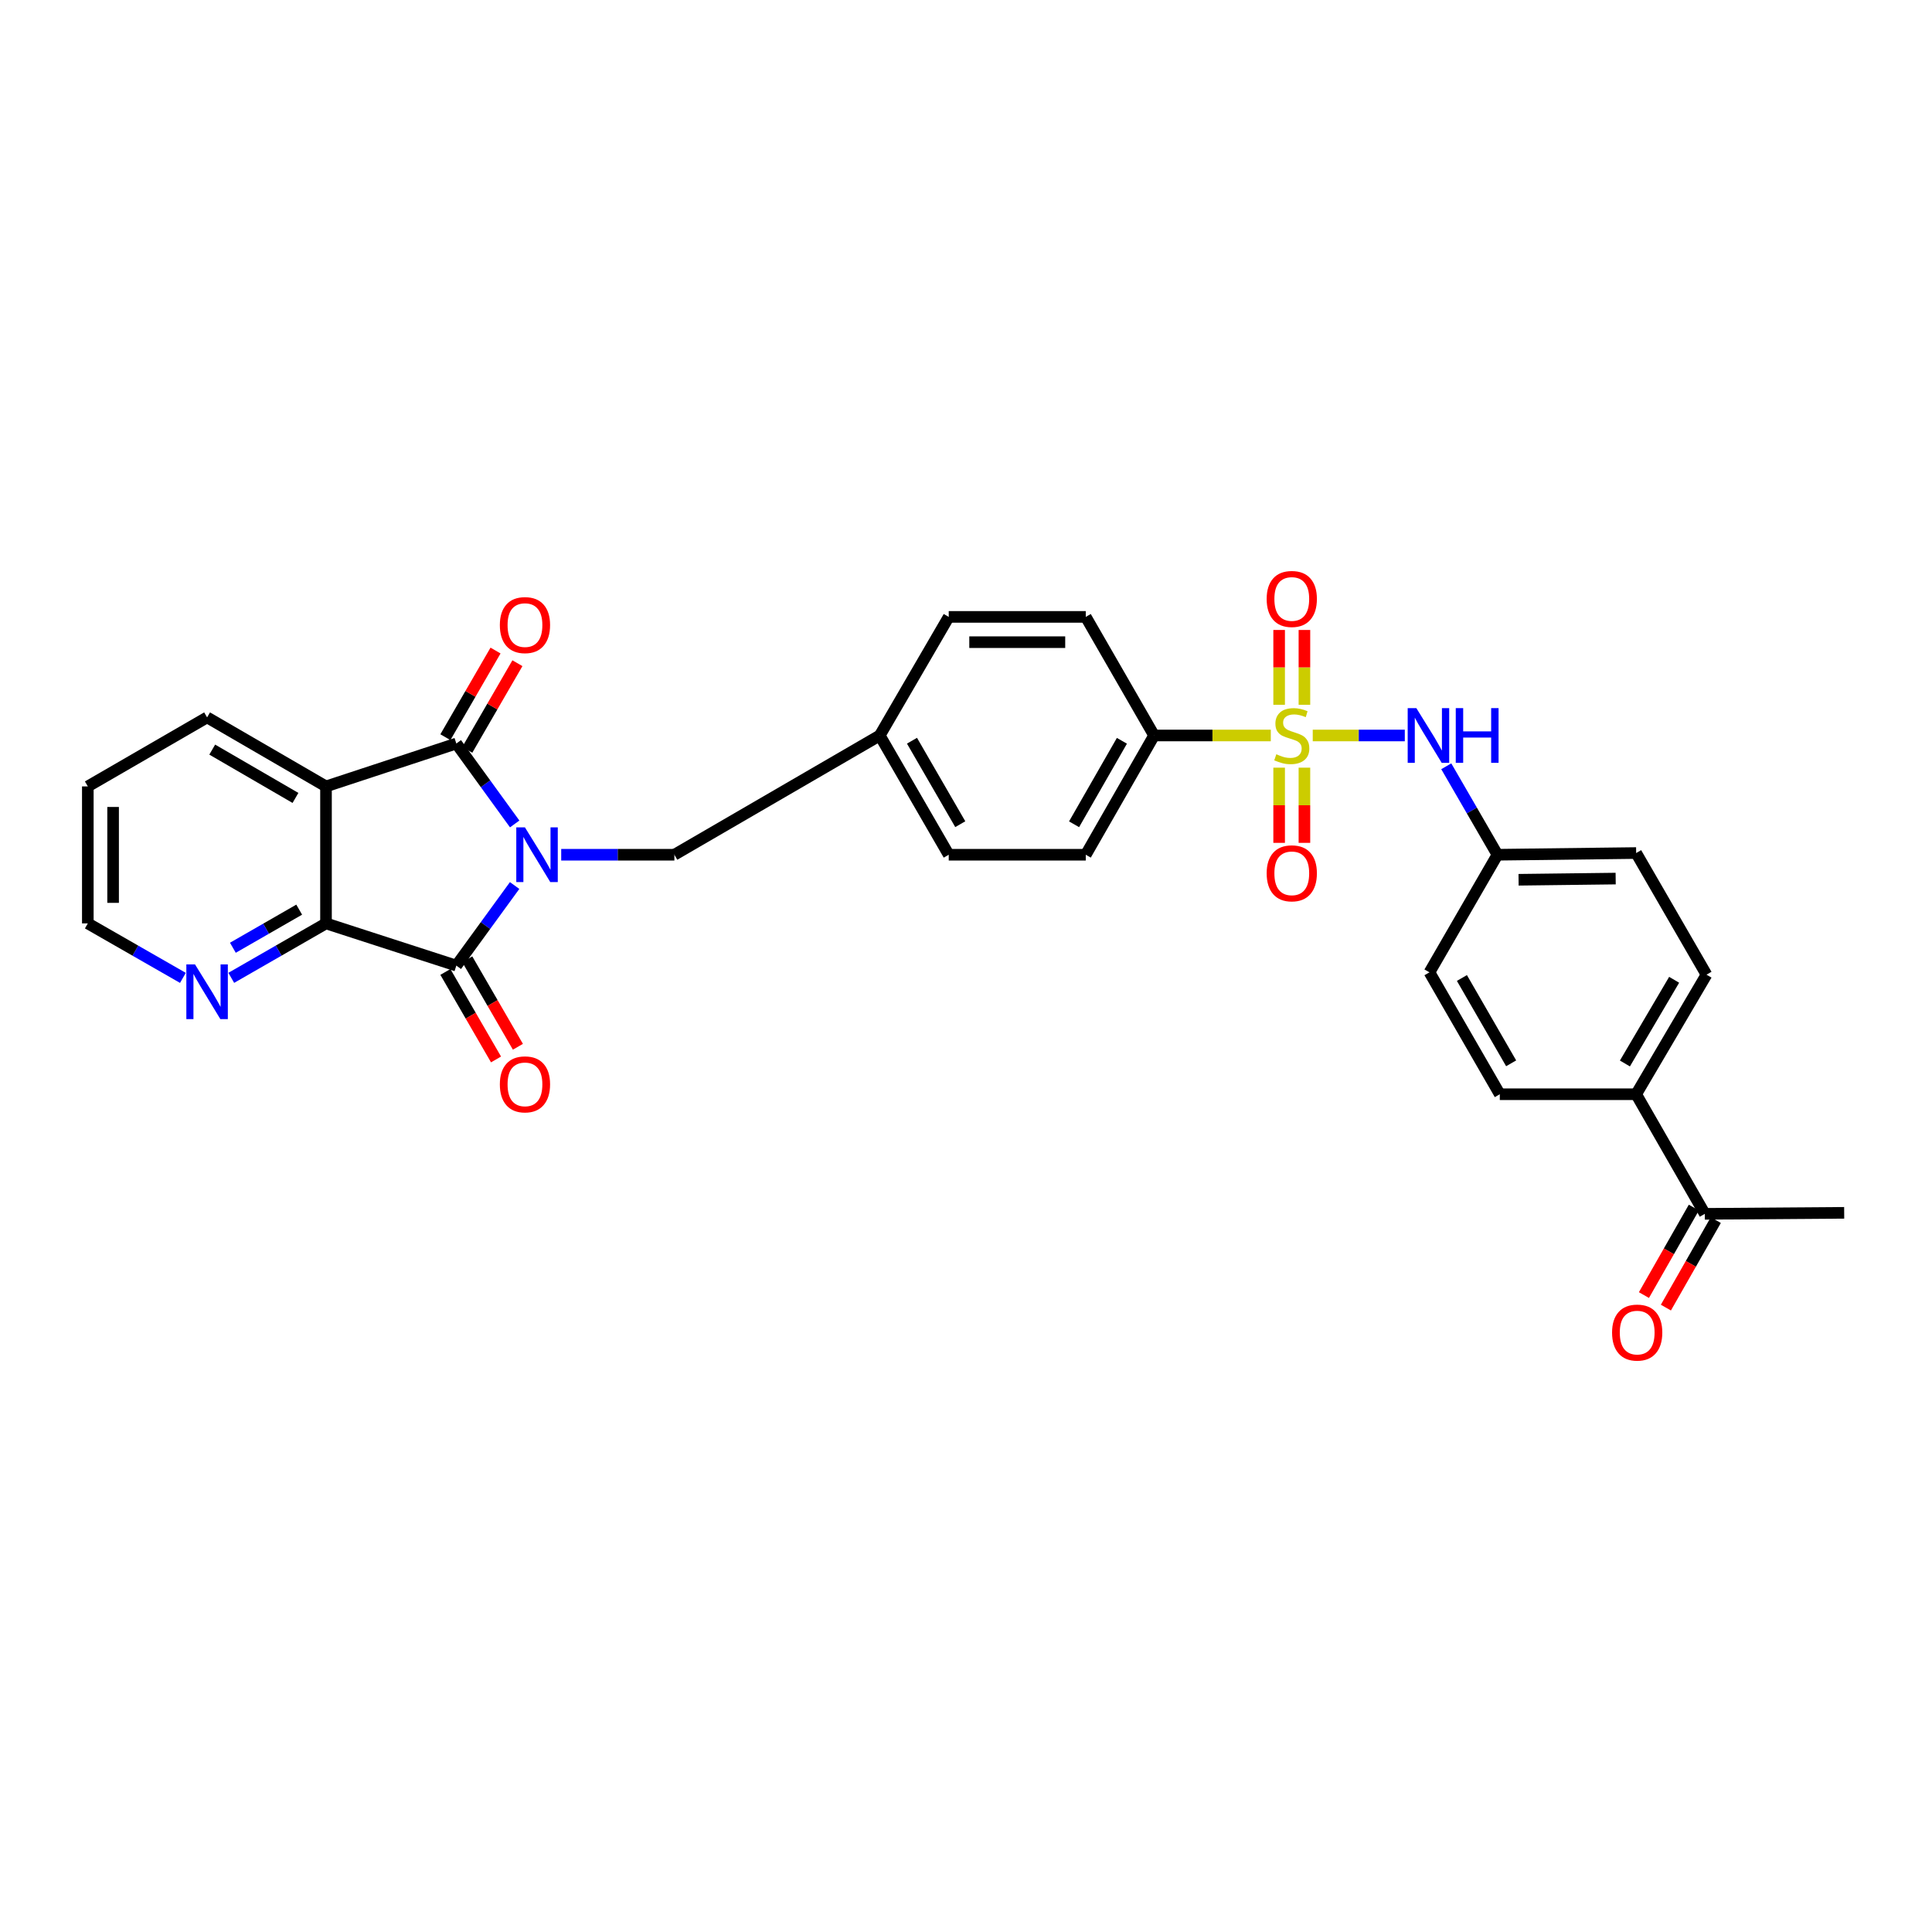 <?xml version='1.0' encoding='iso-8859-1'?>
<svg version='1.1' baseProfile='full'
              xmlns='http://www.w3.org/2000/svg'
                      xmlns:rdkit='http://www.rdkit.org/xml'
                      xmlns:xlink='http://www.w3.org/1999/xlink'
                  xml:space='preserve'
width='1000px' height='1000px' viewBox='0 0 1000 1000'>
<!-- END OF HEADER -->
<rect style='opacity:1.0;fill:#FFFFFF;stroke:none' width='1000' height='1000' x='0' y='0'> </rect>
<path class='bond-0' d='M 266.402,426.474 L 251.299,405.658' style='fill:none;fill-rule:evenodd;stroke:#0000FF;stroke-width:6px;stroke-linecap:butt;stroke-linejoin:miter;stroke-opacity:1' />
<path class='bond-0' d='M 251.299,405.658 L 236.195,384.842' style='fill:none;fill-rule:evenodd;stroke:#000000;stroke-width:6px;stroke-linecap:butt;stroke-linejoin:miter;stroke-opacity:1' />
<path class='bond-2' d='M 266.368,458.346 L 251.282,479.073' style='fill:none;fill-rule:evenodd;stroke:#0000FF;stroke-width:6px;stroke-linecap:butt;stroke-linejoin:miter;stroke-opacity:1' />
<path class='bond-2' d='M 251.282,479.073 L 236.195,499.8' style='fill:none;fill-rule:evenodd;stroke:#000000;stroke-width:6px;stroke-linecap:butt;stroke-linejoin:miter;stroke-opacity:1' />
<path class='bond-7' d='M 290.483,442.412 L 319.771,442.412' style='fill:none;fill-rule:evenodd;stroke:#0000FF;stroke-width:6px;stroke-linecap:butt;stroke-linejoin:miter;stroke-opacity:1' />
<path class='bond-7' d='M 319.771,442.412 L 349.059,442.412' style='fill:none;fill-rule:evenodd;stroke:#000000;stroke-width:6px;stroke-linecap:butt;stroke-linejoin:miter;stroke-opacity:1' />
<path class='bond-3' d='M 236.195,384.842 L 168.737,407.047' style='fill:none;fill-rule:evenodd;stroke:#000000;stroke-width:6px;stroke-linecap:butt;stroke-linejoin:miter;stroke-opacity:1' />
<path class='bond-11' d='M 241.859,388.12 L 254.837,365.697' style='fill:none;fill-rule:evenodd;stroke:#000000;stroke-width:6px;stroke-linecap:butt;stroke-linejoin:miter;stroke-opacity:1' />
<path class='bond-11' d='M 254.837,365.697 L 267.815,343.273' style='fill:none;fill-rule:evenodd;stroke:#FF0000;stroke-width:6px;stroke-linecap:butt;stroke-linejoin:miter;stroke-opacity:1' />
<path class='bond-11' d='M 230.532,381.564 L 243.51,359.141' style='fill:none;fill-rule:evenodd;stroke:#000000;stroke-width:6px;stroke-linecap:butt;stroke-linejoin:miter;stroke-opacity:1' />
<path class='bond-11' d='M 243.51,359.141 L 256.488,336.718' style='fill:none;fill-rule:evenodd;stroke:#FF0000;stroke-width:6px;stroke-linecap:butt;stroke-linejoin:miter;stroke-opacity:1' />
<path class='bond-1' d='M 657.762,380.683 L 627.558,380.683' style='fill:none;fill-rule:evenodd;stroke:#CCCC00;stroke-width:6px;stroke-linecap:butt;stroke-linejoin:miter;stroke-opacity:1' />
<path class='bond-1' d='M 627.558,380.683 L 597.355,380.683' style='fill:none;fill-rule:evenodd;stroke:#000000;stroke-width:6px;stroke-linecap:butt;stroke-linejoin:miter;stroke-opacity:1' />
<path class='bond-5' d='M 679.472,380.683 L 703.297,380.683' style='fill:none;fill-rule:evenodd;stroke:#CCCC00;stroke-width:6px;stroke-linecap:butt;stroke-linejoin:miter;stroke-opacity:1' />
<path class='bond-5' d='M 703.297,380.683 L 727.123,380.683' style='fill:none;fill-rule:evenodd;stroke:#0000FF;stroke-width:6px;stroke-linecap:butt;stroke-linejoin:miter;stroke-opacity:1' />
<path class='bond-8' d='M 675.167,364.795 L 675.167,345.433' style='fill:none;fill-rule:evenodd;stroke:#CCCC00;stroke-width:6px;stroke-linecap:butt;stroke-linejoin:miter;stroke-opacity:1' />
<path class='bond-8' d='M 675.167,345.433 L 675.167,326.07' style='fill:none;fill-rule:evenodd;stroke:#FF0000;stroke-width:6px;stroke-linecap:butt;stroke-linejoin:miter;stroke-opacity:1' />
<path class='bond-8' d='M 662.08,364.795 L 662.08,345.433' style='fill:none;fill-rule:evenodd;stroke:#CCCC00;stroke-width:6px;stroke-linecap:butt;stroke-linejoin:miter;stroke-opacity:1' />
<path class='bond-8' d='M 662.08,345.433 L 662.08,326.07' style='fill:none;fill-rule:evenodd;stroke:#FF0000;stroke-width:6px;stroke-linecap:butt;stroke-linejoin:miter;stroke-opacity:1' />
<path class='bond-9' d='M 662.08,397.345 L 662.08,416.802' style='fill:none;fill-rule:evenodd;stroke:#CCCC00;stroke-width:6px;stroke-linecap:butt;stroke-linejoin:miter;stroke-opacity:1' />
<path class='bond-9' d='M 662.08,416.802 L 662.08,436.259' style='fill:none;fill-rule:evenodd;stroke:#FF0000;stroke-width:6px;stroke-linecap:butt;stroke-linejoin:miter;stroke-opacity:1' />
<path class='bond-9' d='M 675.167,397.345 L 675.167,416.802' style='fill:none;fill-rule:evenodd;stroke:#CCCC00;stroke-width:6px;stroke-linecap:butt;stroke-linejoin:miter;stroke-opacity:1' />
<path class='bond-9' d='M 675.167,416.802 L 675.167,436.259' style='fill:none;fill-rule:evenodd;stroke:#FF0000;stroke-width:6px;stroke-linecap:butt;stroke-linejoin:miter;stroke-opacity:1' />
<path class='bond-4' d='M 236.195,499.8 L 168.737,477.951' style='fill:none;fill-rule:evenodd;stroke:#000000;stroke-width:6px;stroke-linecap:butt;stroke-linejoin:miter;stroke-opacity:1' />
<path class='bond-12' d='M 230.532,503.078 L 243.637,525.721' style='fill:none;fill-rule:evenodd;stroke:#000000;stroke-width:6px;stroke-linecap:butt;stroke-linejoin:miter;stroke-opacity:1' />
<path class='bond-12' d='M 243.637,525.721 L 256.743,548.365' style='fill:none;fill-rule:evenodd;stroke:#FF0000;stroke-width:6px;stroke-linecap:butt;stroke-linejoin:miter;stroke-opacity:1' />
<path class='bond-12' d='M 241.859,496.522 L 254.964,519.165' style='fill:none;fill-rule:evenodd;stroke:#000000;stroke-width:6px;stroke-linecap:butt;stroke-linejoin:miter;stroke-opacity:1' />
<path class='bond-12' d='M 254.964,519.165 L 268.07,541.809' style='fill:none;fill-rule:evenodd;stroke:#FF0000;stroke-width:6px;stroke-linecap:butt;stroke-linejoin:miter;stroke-opacity:1' />
<path class='bond-22' d='M 168.737,407.047 L 107.19,371.319' style='fill:none;fill-rule:evenodd;stroke:#000000;stroke-width:6px;stroke-linecap:butt;stroke-linejoin:miter;stroke-opacity:1' />
<path class='bond-22' d='M 152.935,413.006 L 109.852,387.996' style='fill:none;fill-rule:evenodd;stroke:#000000;stroke-width:6px;stroke-linecap:butt;stroke-linejoin:miter;stroke-opacity:1' />
<path class='bond-30' d='M 168.737,407.047 L 168.737,477.951' style='fill:none;fill-rule:evenodd;stroke:#000000;stroke-width:6px;stroke-linecap:butt;stroke-linejoin:miter;stroke-opacity:1' />
<path class='bond-10' d='M 168.737,477.951 L 144.221,492.041' style='fill:none;fill-rule:evenodd;stroke:#000000;stroke-width:6px;stroke-linecap:butt;stroke-linejoin:miter;stroke-opacity:1' />
<path class='bond-10' d='M 144.221,492.041 L 119.705,506.131' style='fill:none;fill-rule:evenodd;stroke:#0000FF;stroke-width:6px;stroke-linecap:butt;stroke-linejoin:miter;stroke-opacity:1' />
<path class='bond-10' d='M 154.861,470.831 L 137.7,480.694' style='fill:none;fill-rule:evenodd;stroke:#000000;stroke-width:6px;stroke-linecap:butt;stroke-linejoin:miter;stroke-opacity:1' />
<path class='bond-10' d='M 137.7,480.694 L 120.539,490.557' style='fill:none;fill-rule:evenodd;stroke:#0000FF;stroke-width:6px;stroke-linecap:butt;stroke-linejoin:miter;stroke-opacity:1' />
<path class='bond-18' d='M 748.586,396.626 L 761.834,419.519' style='fill:none;fill-rule:evenodd;stroke:#0000FF;stroke-width:6px;stroke-linecap:butt;stroke-linejoin:miter;stroke-opacity:1' />
<path class='bond-18' d='M 761.834,419.519 L 775.082,442.412' style='fill:none;fill-rule:evenodd;stroke:#000000;stroke-width:6px;stroke-linecap:butt;stroke-linejoin:miter;stroke-opacity:1' />
<path class='bond-6' d='M 597.355,380.683 L 561.99,442.412' style='fill:none;fill-rule:evenodd;stroke:#000000;stroke-width:6px;stroke-linecap:butt;stroke-linejoin:miter;stroke-opacity:1' />
<path class='bond-6' d='M 580.695,383.437 L 555.939,426.647' style='fill:none;fill-rule:evenodd;stroke:#000000;stroke-width:6px;stroke-linecap:butt;stroke-linejoin:miter;stroke-opacity:1' />
<path class='bond-31' d='M 597.355,380.683 L 561.99,319.304' style='fill:none;fill-rule:evenodd;stroke:#000000;stroke-width:6px;stroke-linecap:butt;stroke-linejoin:miter;stroke-opacity:1' />
<path class='bond-21' d='M 349.059,442.412 L 455.358,380.683' style='fill:none;fill-rule:evenodd;stroke:#000000;stroke-width:6px;stroke-linecap:butt;stroke-linejoin:miter;stroke-opacity:1' />
<path class='bond-27' d='M 94.672,506.151 L 70.063,492.051' style='fill:none;fill-rule:evenodd;stroke:#0000FF;stroke-width:6px;stroke-linecap:butt;stroke-linejoin:miter;stroke-opacity:1' />
<path class='bond-27' d='M 70.063,492.051 L 45.455,477.951' style='fill:none;fill-rule:evenodd;stroke:#000000;stroke-width:6px;stroke-linecap:butt;stroke-linejoin:miter;stroke-opacity:1' />
<path class='bond-13' d='M 882.412,628.281 L 846.873,566.378' style='fill:none;fill-rule:evenodd;stroke:#000000;stroke-width:6px;stroke-linecap:butt;stroke-linejoin:miter;stroke-opacity:1' />
<path class='bond-15' d='M 876.728,625.039 L 863.811,647.686' style='fill:none;fill-rule:evenodd;stroke:#000000;stroke-width:6px;stroke-linecap:butt;stroke-linejoin:miter;stroke-opacity:1' />
<path class='bond-15' d='M 863.811,647.686 L 850.895,670.333' style='fill:none;fill-rule:evenodd;stroke:#FF0000;stroke-width:6px;stroke-linecap:butt;stroke-linejoin:miter;stroke-opacity:1' />
<path class='bond-15' d='M 888.096,631.523 L 875.18,654.17' style='fill:none;fill-rule:evenodd;stroke:#000000;stroke-width:6px;stroke-linecap:butt;stroke-linejoin:miter;stroke-opacity:1' />
<path class='bond-15' d='M 875.18,654.17 L 862.263,676.817' style='fill:none;fill-rule:evenodd;stroke:#FF0000;stroke-width:6px;stroke-linecap:butt;stroke-linejoin:miter;stroke-opacity:1' />
<path class='bond-28' d='M 882.412,628.281 L 954.545,627.758' style='fill:none;fill-rule:evenodd;stroke:#000000;stroke-width:6px;stroke-linecap:butt;stroke-linejoin:miter;stroke-opacity:1' />
<path class='bond-14' d='M 846.873,566.378 L 883.278,504.49' style='fill:none;fill-rule:evenodd;stroke:#000000;stroke-width:6px;stroke-linecap:butt;stroke-linejoin:miter;stroke-opacity:1' />
<path class='bond-14' d='M 841.053,550.459 L 866.536,507.137' style='fill:none;fill-rule:evenodd;stroke:#000000;stroke-width:6px;stroke-linecap:butt;stroke-linejoin:miter;stroke-opacity:1' />
<path class='bond-33' d='M 846.873,566.378 L 776.296,566.378' style='fill:none;fill-rule:evenodd;stroke:#000000;stroke-width:6px;stroke-linecap:butt;stroke-linejoin:miter;stroke-opacity:1' />
<path class='bond-16' d='M 561.99,442.412 L 491.064,442.412' style='fill:none;fill-rule:evenodd;stroke:#000000;stroke-width:6px;stroke-linecap:butt;stroke-linejoin:miter;stroke-opacity:1' />
<path class='bond-17' d='M 561.99,319.304 L 491.064,319.304' style='fill:none;fill-rule:evenodd;stroke:#000000;stroke-width:6px;stroke-linecap:butt;stroke-linejoin:miter;stroke-opacity:1' />
<path class='bond-17' d='M 551.351,332.391 L 501.703,332.391' style='fill:none;fill-rule:evenodd;stroke:#000000;stroke-width:6px;stroke-linecap:butt;stroke-linejoin:miter;stroke-opacity:1' />
<path class='bond-23' d='M 775.082,442.412 L 739.884,503.283' style='fill:none;fill-rule:evenodd;stroke:#000000;stroke-width:6px;stroke-linecap:butt;stroke-linejoin:miter;stroke-opacity:1' />
<path class='bond-24' d='M 775.082,442.412 L 846.873,441.532' style='fill:none;fill-rule:evenodd;stroke:#000000;stroke-width:6px;stroke-linecap:butt;stroke-linejoin:miter;stroke-opacity:1' />
<path class='bond-24' d='M 786.011,455.366 L 836.265,454.751' style='fill:none;fill-rule:evenodd;stroke:#000000;stroke-width:6px;stroke-linecap:butt;stroke-linejoin:miter;stroke-opacity:1' />
<path class='bond-19' d='M 776.296,566.378 L 739.884,503.283' style='fill:none;fill-rule:evenodd;stroke:#000000;stroke-width:6px;stroke-linecap:butt;stroke-linejoin:miter;stroke-opacity:1' />
<path class='bond-19' d='M 782.169,550.372 L 756.681,506.206' style='fill:none;fill-rule:evenodd;stroke:#000000;stroke-width:6px;stroke-linecap:butt;stroke-linejoin:miter;stroke-opacity:1' />
<path class='bond-20' d='M 883.278,504.49 L 846.873,441.532' style='fill:none;fill-rule:evenodd;stroke:#000000;stroke-width:6px;stroke-linecap:butt;stroke-linejoin:miter;stroke-opacity:1' />
<path class='bond-25' d='M 455.358,380.683 L 491.064,319.304' style='fill:none;fill-rule:evenodd;stroke:#000000;stroke-width:6px;stroke-linecap:butt;stroke-linejoin:miter;stroke-opacity:1' />
<path class='bond-26' d='M 455.358,380.683 L 491.064,442.412' style='fill:none;fill-rule:evenodd;stroke:#000000;stroke-width:6px;stroke-linecap:butt;stroke-linejoin:miter;stroke-opacity:1' />
<path class='bond-26' d='M 472.042,383.39 L 497.037,426.6' style='fill:none;fill-rule:evenodd;stroke:#000000;stroke-width:6px;stroke-linecap:butt;stroke-linejoin:miter;stroke-opacity:1' />
<path class='bond-29' d='M 107.19,371.319 L 45.455,407.047' style='fill:none;fill-rule:evenodd;stroke:#000000;stroke-width:6px;stroke-linecap:butt;stroke-linejoin:miter;stroke-opacity:1' />
<path class='bond-32' d='M 45.455,477.951 L 45.455,407.047' style='fill:none;fill-rule:evenodd;stroke:#000000;stroke-width:6px;stroke-linecap:butt;stroke-linejoin:miter;stroke-opacity:1' />
<path class='bond-32' d='M 58.542,467.316 L 58.542,417.683' style='fill:none;fill-rule:evenodd;stroke:#000000;stroke-width:6px;stroke-linecap:butt;stroke-linejoin:miter;stroke-opacity:1' />
<path  class='atom-0' d='M 271.706 428.252
L 280.986 443.252
Q 281.906 444.732, 283.386 447.412
Q 284.866 450.092, 284.946 450.252
L 284.946 428.252
L 288.706 428.252
L 288.706 456.572
L 284.826 456.572
L 274.866 440.172
Q 273.706 438.252, 272.466 436.052
Q 271.266 433.852, 270.906 433.172
L 270.906 456.572
L 267.226 456.572
L 267.226 428.252
L 271.706 428.252
' fill='#0000FF'/>
<path  class='atom-2' d='M 660.623 390.403
Q 660.943 390.523, 662.263 391.083
Q 663.583 391.643, 665.023 392.003
Q 666.503 392.323, 667.943 392.323
Q 670.623 392.323, 672.183 391.043
Q 673.743 389.723, 673.743 387.443
Q 673.743 385.883, 672.943 384.923
Q 672.183 383.963, 670.983 383.443
Q 669.783 382.923, 667.783 382.323
Q 665.263 381.563, 663.743 380.843
Q 662.263 380.123, 661.183 378.603
Q 660.143 377.083, 660.143 374.523
Q 660.143 370.963, 662.543 368.763
Q 664.983 366.563, 669.783 366.563
Q 673.063 366.563, 676.783 368.123
L 675.863 371.203
Q 672.463 369.803, 669.903 369.803
Q 667.143 369.803, 665.623 370.963
Q 664.103 372.083, 664.143 374.043
Q 664.143 375.563, 664.903 376.483
Q 665.703 377.403, 666.823 377.923
Q 667.983 378.443, 669.903 379.043
Q 672.463 379.843, 673.983 380.643
Q 675.503 381.443, 676.583 383.083
Q 677.703 384.683, 677.703 387.443
Q 677.703 391.363, 675.063 393.483
Q 672.463 395.563, 668.103 395.563
Q 665.583 395.563, 663.663 395.003
Q 661.783 394.483, 659.543 393.563
L 660.623 390.403
' fill='#CCCC00'/>
<path  class='atom-6' d='M 733.1 366.523
L 742.38 381.523
Q 743.3 383.003, 744.78 385.683
Q 746.26 388.363, 746.34 388.523
L 746.34 366.523
L 750.1 366.523
L 750.1 394.843
L 746.22 394.843
L 736.26 378.443
Q 735.1 376.523, 733.86 374.323
Q 732.66 372.123, 732.3 371.443
L 732.3 394.843
L 728.62 394.843
L 728.62 366.523
L 733.1 366.523
' fill='#0000FF'/>
<path  class='atom-6' d='M 753.5 366.523
L 757.34 366.523
L 757.34 378.563
L 771.82 378.563
L 771.82 366.523
L 775.66 366.523
L 775.66 394.843
L 771.82 394.843
L 771.82 381.763
L 757.34 381.763
L 757.34 394.843
L 753.5 394.843
L 753.5 366.523
' fill='#0000FF'/>
<path  class='atom-9' d='M 655.623 310.019
Q 655.623 303.219, 658.983 299.419
Q 662.343 295.619, 668.623 295.619
Q 674.903 295.619, 678.263 299.419
Q 681.623 303.219, 681.623 310.019
Q 681.623 316.899, 678.223 320.819
Q 674.823 324.699, 668.623 324.699
Q 662.383 324.699, 658.983 320.819
Q 655.623 316.939, 655.623 310.019
M 668.623 321.499
Q 672.943 321.499, 675.263 318.619
Q 677.623 315.699, 677.623 310.019
Q 677.623 304.459, 675.263 301.659
Q 672.943 298.819, 668.623 298.819
Q 664.303 298.819, 661.943 301.619
Q 659.623 304.419, 659.623 310.019
Q 659.623 315.739, 661.943 318.619
Q 664.303 321.499, 668.623 321.499
' fill='#FF0000'/>
<path  class='atom-10' d='M 655.623 452.024
Q 655.623 445.224, 658.983 441.424
Q 662.343 437.624, 668.623 437.624
Q 674.903 437.624, 678.263 441.424
Q 681.623 445.224, 681.623 452.024
Q 681.623 458.904, 678.223 462.824
Q 674.823 466.704, 668.623 466.704
Q 662.383 466.704, 658.983 462.824
Q 655.623 458.944, 655.623 452.024
M 668.623 463.504
Q 672.943 463.504, 675.263 460.624
Q 677.623 457.704, 677.623 452.024
Q 677.623 446.464, 675.263 443.664
Q 672.943 440.824, 668.623 440.824
Q 664.303 440.824, 661.943 443.624
Q 659.623 446.424, 659.623 452.024
Q 659.623 457.744, 661.943 460.624
Q 664.303 463.504, 668.623 463.504
' fill='#FF0000'/>
<path  class='atom-11' d='M 100.93 499.164
L 110.21 514.164
Q 111.13 515.644, 112.61 518.324
Q 114.09 521.004, 114.17 521.164
L 114.17 499.164
L 117.93 499.164
L 117.93 527.484
L 114.05 527.484
L 104.09 511.084
Q 102.93 509.164, 101.69 506.964
Q 100.49 504.764, 100.13 504.084
L 100.13 527.484
L 96.451 527.484
L 96.451 499.164
L 100.93 499.164
' fill='#0000FF'/>
<path  class='atom-12' d='M 258.72 323.543
Q 258.72 316.743, 262.08 312.943
Q 265.44 309.143, 271.72 309.143
Q 278 309.143, 281.36 312.943
Q 284.72 316.743, 284.72 323.543
Q 284.72 330.423, 281.32 334.343
Q 277.92 338.223, 271.72 338.223
Q 265.48 338.223, 262.08 334.343
Q 258.72 330.463, 258.72 323.543
M 271.72 335.023
Q 276.04 335.023, 278.36 332.143
Q 280.72 329.223, 280.72 323.543
Q 280.72 317.983, 278.36 315.183
Q 276.04 312.343, 271.72 312.343
Q 267.4 312.343, 265.04 315.143
Q 262.72 317.943, 262.72 323.543
Q 262.72 329.263, 265.04 332.143
Q 267.4 335.023, 271.72 335.023
' fill='#FF0000'/>
<path  class='atom-13' d='M 258.72 561.26
Q 258.72 554.46, 262.08 550.66
Q 265.44 546.86, 271.72 546.86
Q 278 546.86, 281.36 550.66
Q 284.72 554.46, 284.72 561.26
Q 284.72 568.14, 281.32 572.06
Q 277.92 575.94, 271.72 575.94
Q 265.48 575.94, 262.08 572.06
Q 258.72 568.18, 258.72 561.26
M 271.72 572.74
Q 276.04 572.74, 278.36 569.86
Q 280.72 566.94, 280.72 561.26
Q 280.72 555.7, 278.36 552.9
Q 276.04 550.06, 271.72 550.06
Q 267.4 550.06, 265.04 552.86
Q 262.72 555.66, 262.72 561.26
Q 262.72 566.98, 265.04 569.86
Q 267.4 572.74, 271.72 572.74
' fill='#FF0000'/>
<path  class='atom-16' d='M 834.404 689.741
Q 834.404 682.941, 837.764 679.141
Q 841.124 675.341, 847.404 675.341
Q 853.684 675.341, 857.044 679.141
Q 860.404 682.941, 860.404 689.741
Q 860.404 696.621, 857.004 700.541
Q 853.604 704.421, 847.404 704.421
Q 841.164 704.421, 837.764 700.541
Q 834.404 696.661, 834.404 689.741
M 847.404 701.221
Q 851.724 701.221, 854.044 698.341
Q 856.404 695.421, 856.404 689.741
Q 856.404 684.181, 854.044 681.381
Q 851.724 678.541, 847.404 678.541
Q 843.084 678.541, 840.724 681.341
Q 838.404 684.141, 838.404 689.741
Q 838.404 695.461, 840.724 698.341
Q 843.084 701.221, 847.404 701.221
' fill='#FF0000'/>
</svg>
